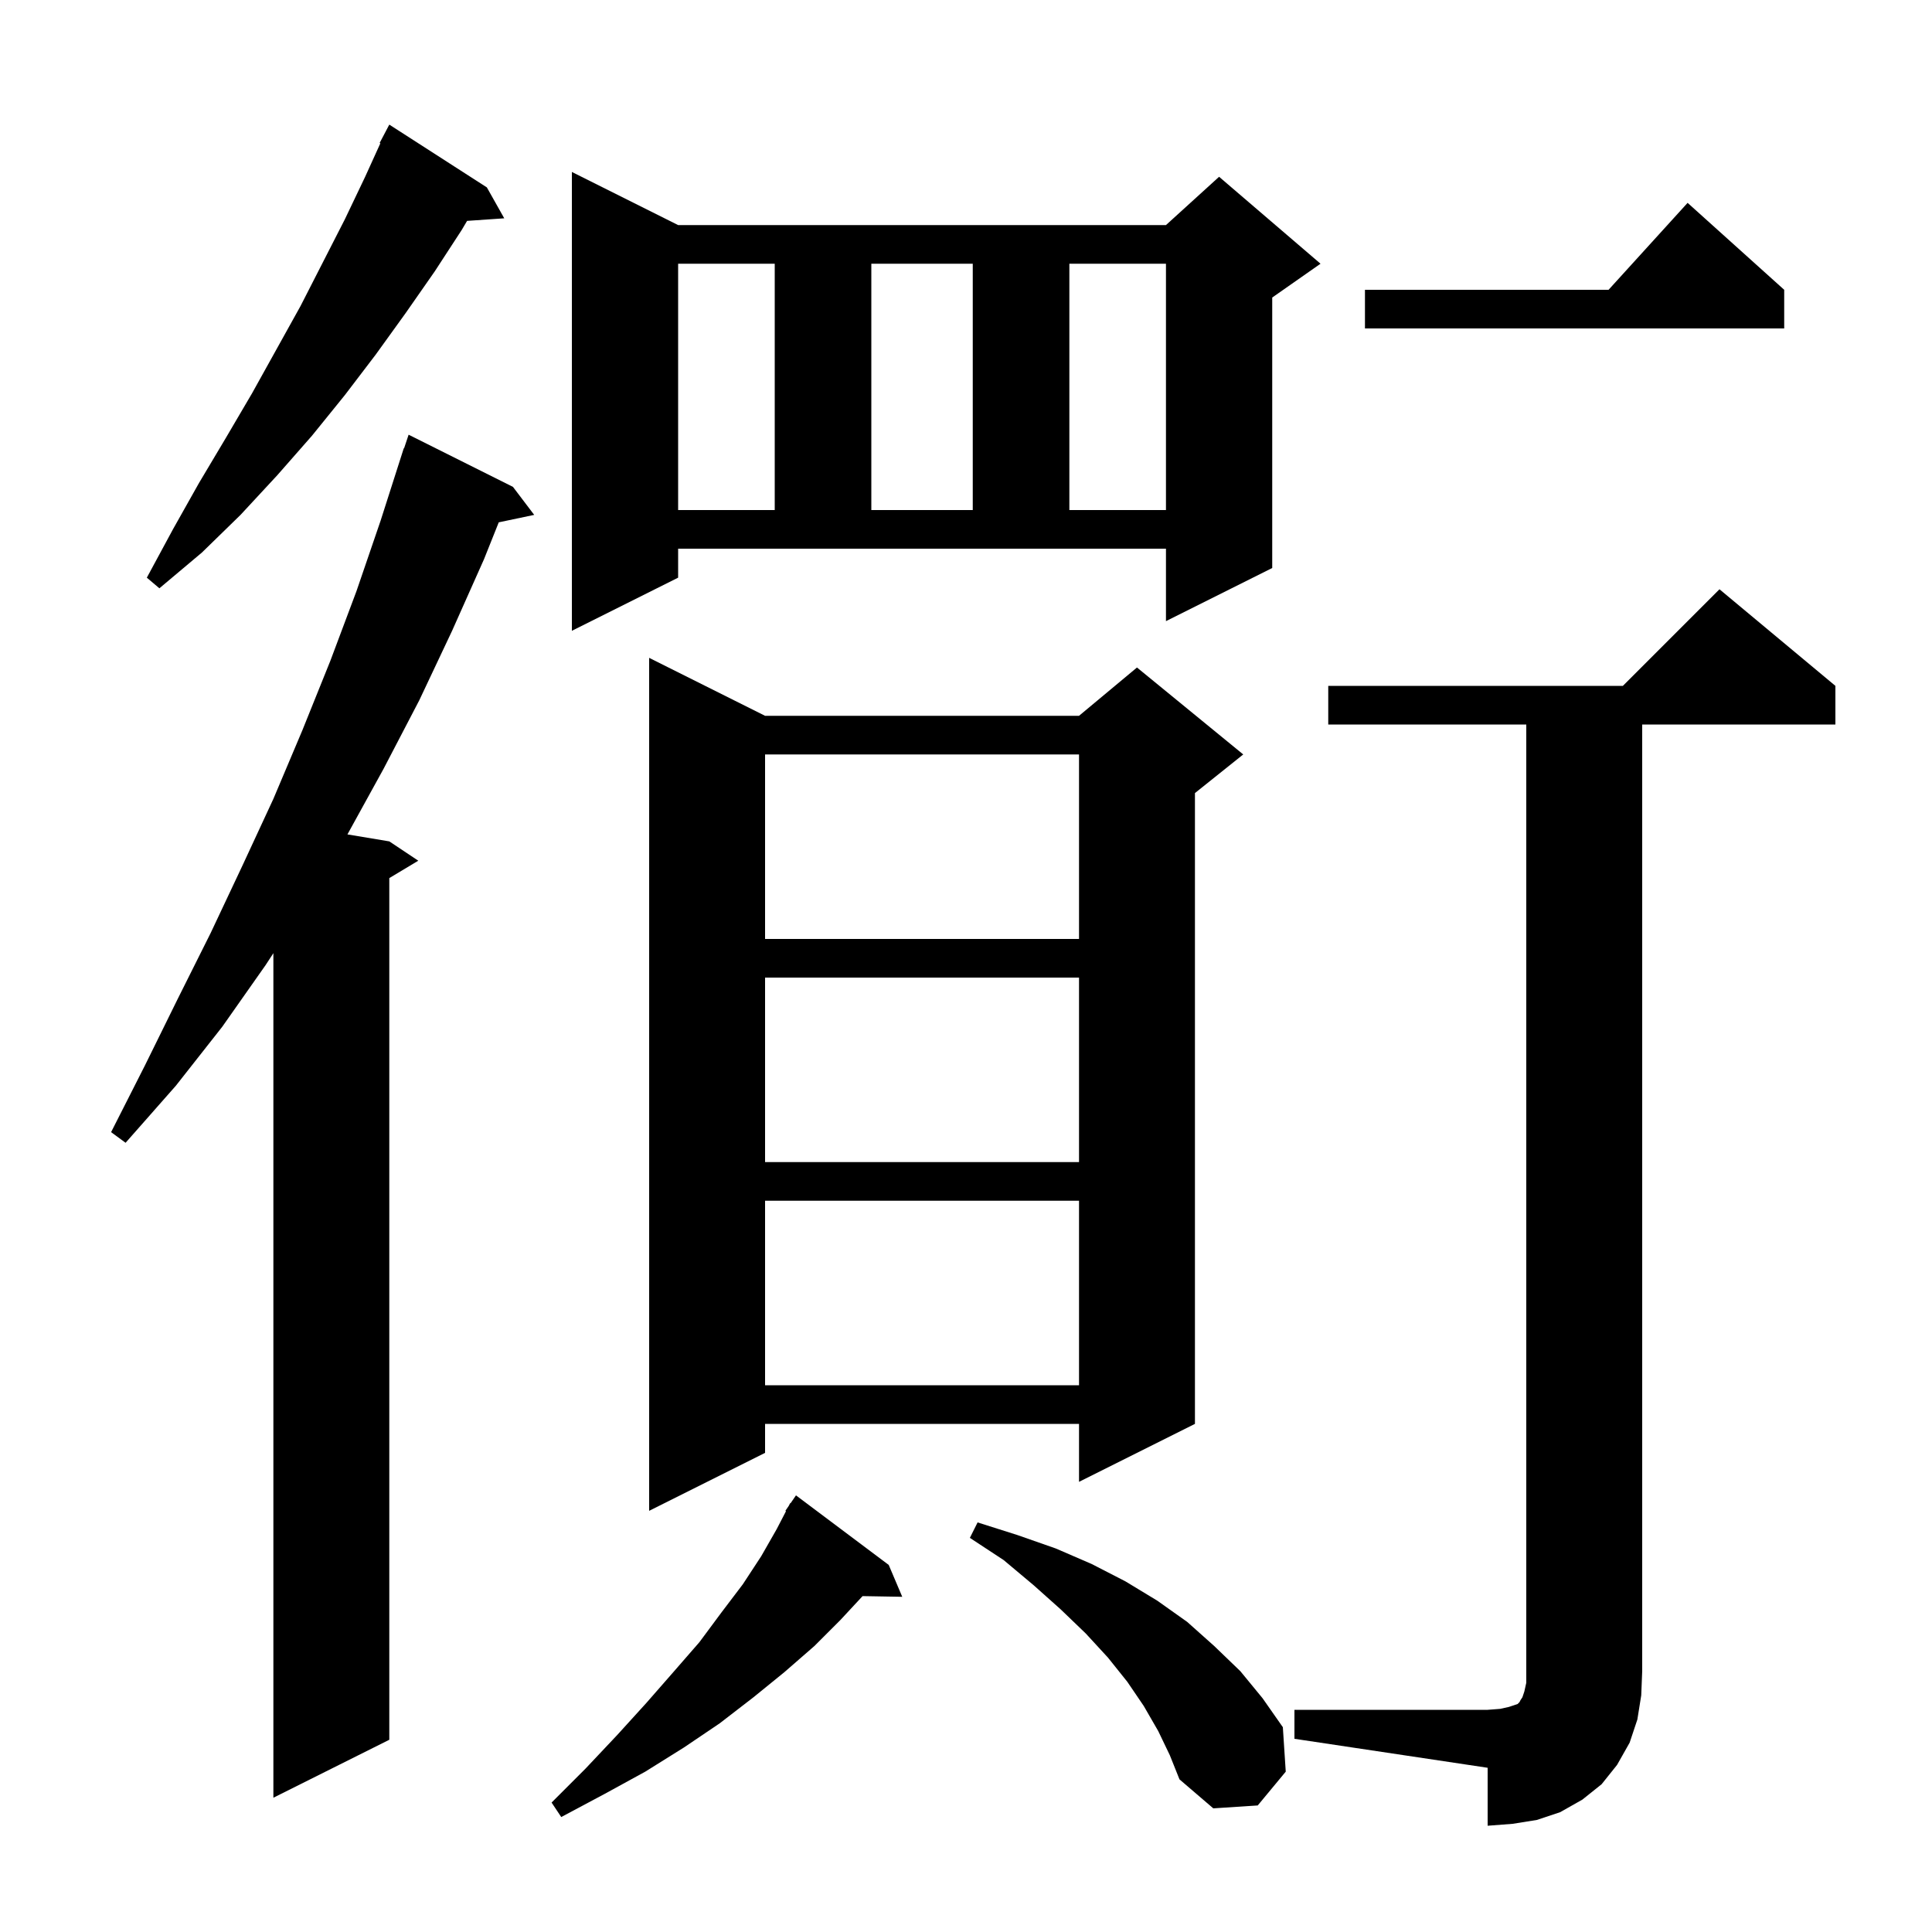 <svg xmlns="http://www.w3.org/2000/svg" xmlns:xlink="http://www.w3.org/1999/xlink" version="1.1" baseProfile="full" viewBox="0 0 200 200" width="200" height="200">
<g fill="black">
<path d="M 134.0 177.0 L 154.0 177.0 L 155.3 176.9 L 156.2 176.7 L 157.1 176.4 L 157.3 176.2 L 157.4 176.0 L 157.6 175.7 L 157.8 175.1 L 158.0 174.2 L 158.0 75.0 L 137.5 75.0 L 137.5 71.0 L 168.0 71.0 L 178.0 61.0 L 190.0 71.0 L 190.0 75.0 L 170.0 75.0 L 170.0 173.0 L 169.9 175.5 L 169.5 178.0 L 168.7 180.4 L 167.4 182.7 L 165.8 184.7 L 163.8 186.3 L 161.5 187.6 L 159.1 188.4 L 156.6 188.8 L 154.0 189.0 L 154.0 183.0 L 134.0 180.0 Z M 92.0 162.0 L 93.4 165.3 L 89.294 165.229 L 87.0 167.7 L 84.3 170.4 L 81.2 173.1 L 78.0 175.7 L 74.5 178.4 L 70.8 180.9 L 66.8 183.4 L 62.6 185.7 L 58.1 188.1 L 57.1 186.6 L 60.6 183.1 L 63.9 179.6 L 66.9 176.3 L 69.7 173.1 L 72.4 170.0 L 74.7 166.9 L 76.9 164.0 L 78.8 161.1 L 80.4 158.3 L 81.367 156.435 L 81.3 156.4 L 81.647 155.896 L 81.8 155.6 L 81.835 155.622 L 82.4 154.8 Z M 119.9 179.2 L 118.4 176.6 L 116.7 174.1 L 114.7 171.6 L 112.4 169.1 L 109.8 166.6 L 107.0 164.1 L 103.9 161.5 L 100.4 159.2 L 101.2 157.6 L 105.3 158.9 L 109.3 160.3 L 113.0 161.9 L 116.5 163.7 L 119.8 165.7 L 122.9 167.9 L 125.7 170.4 L 128.4 173.0 L 130.7 175.8 L 132.8 178.8 L 133.1 183.4 L 130.2 186.9 L 125.6 187.2 L 122.1 184.2 L 121.1 181.7 Z M 53.1 50.4 L 55.3 53.3 L 51.631 54.072 L 50.1 57.9 L 46.8 65.3 L 43.4 72.5 L 39.7 79.6 L 35.967 86.378 L 40.3 87.1 L 43.3 89.1 L 40.3 90.9 L 40.3 180.1 L 28.3 186.1 L 28.3 98.672 L 27.5 99.9 L 23.0 106.3 L 18.2 112.4 L 13.0 118.3 L 11.5 117.2 L 15.0 110.3 L 18.4 103.4 L 21.8 96.6 L 25.1 89.6 L 28.3 82.7 L 31.3 75.6 L 34.2 68.4 L 36.9 61.2 L 39.4 53.9 L 41.8 46.4 L 41.83 46.411 L 42.3 45.0 Z M 79.2 74.1 L 111.7 74.1 L 117.7 69.1 L 128.7 78.1 L 123.7 82.1 L 123.7 147.4 L 111.7 153.4 L 111.7 147.4 L 79.2 147.4 L 79.2 150.4 L 67.2 156.4 L 67.2 68.1 Z M 79.2 124.3 L 79.2 143.4 L 111.7 143.4 L 111.7 124.3 Z M 79.2 101.2 L 79.2 120.3 L 111.7 120.3 L 111.7 101.2 Z M 79.2 78.1 L 79.2 97.2 L 111.7 97.2 L 111.7 78.1 Z M 70.2 59.8 L 59.2 65.3 L 59.2 17.8 L 70.2 23.3 L 120.7 23.3 L 126.2 18.3 L 136.7 27.3 L 131.7 30.8 L 131.7 58.8 L 120.7 64.3 L 120.7 56.8 L 70.2 56.8 Z M 50.4 19.4 L 52.2 22.6 L 48.352 22.865 L 47.8 23.8 L 45.0 28.1 L 42.0 32.4 L 38.9 36.7 L 35.7 40.9 L 32.3 45.1 L 28.7 49.2 L 24.9 53.3 L 20.9 57.2 L 16.5 60.9 L 15.2 59.8 L 17.9 54.8 L 20.6 50.0 L 23.4 45.3 L 26.1 40.7 L 31.1 31.7 L 35.7 22.7 L 37.8 18.3 L 39.376 14.832 L 39.3 14.8 L 40.3 12.9 Z M 70.2 27.3 L 70.2 52.8 L 80.2 52.8 L 80.2 27.3 Z M 90.2 27.3 L 90.2 52.8 L 100.7 52.8 L 100.7 27.3 Z M 110.7 27.3 L 110.7 52.8 L 120.7 52.8 L 120.7 27.3 Z M 184.7 30.0 L 184.7 34.0 L 141.3 34.0 L 141.3 30.0 L 166.518 30.0 L 174.7 21.0 Z " />
</g>
</svg>
